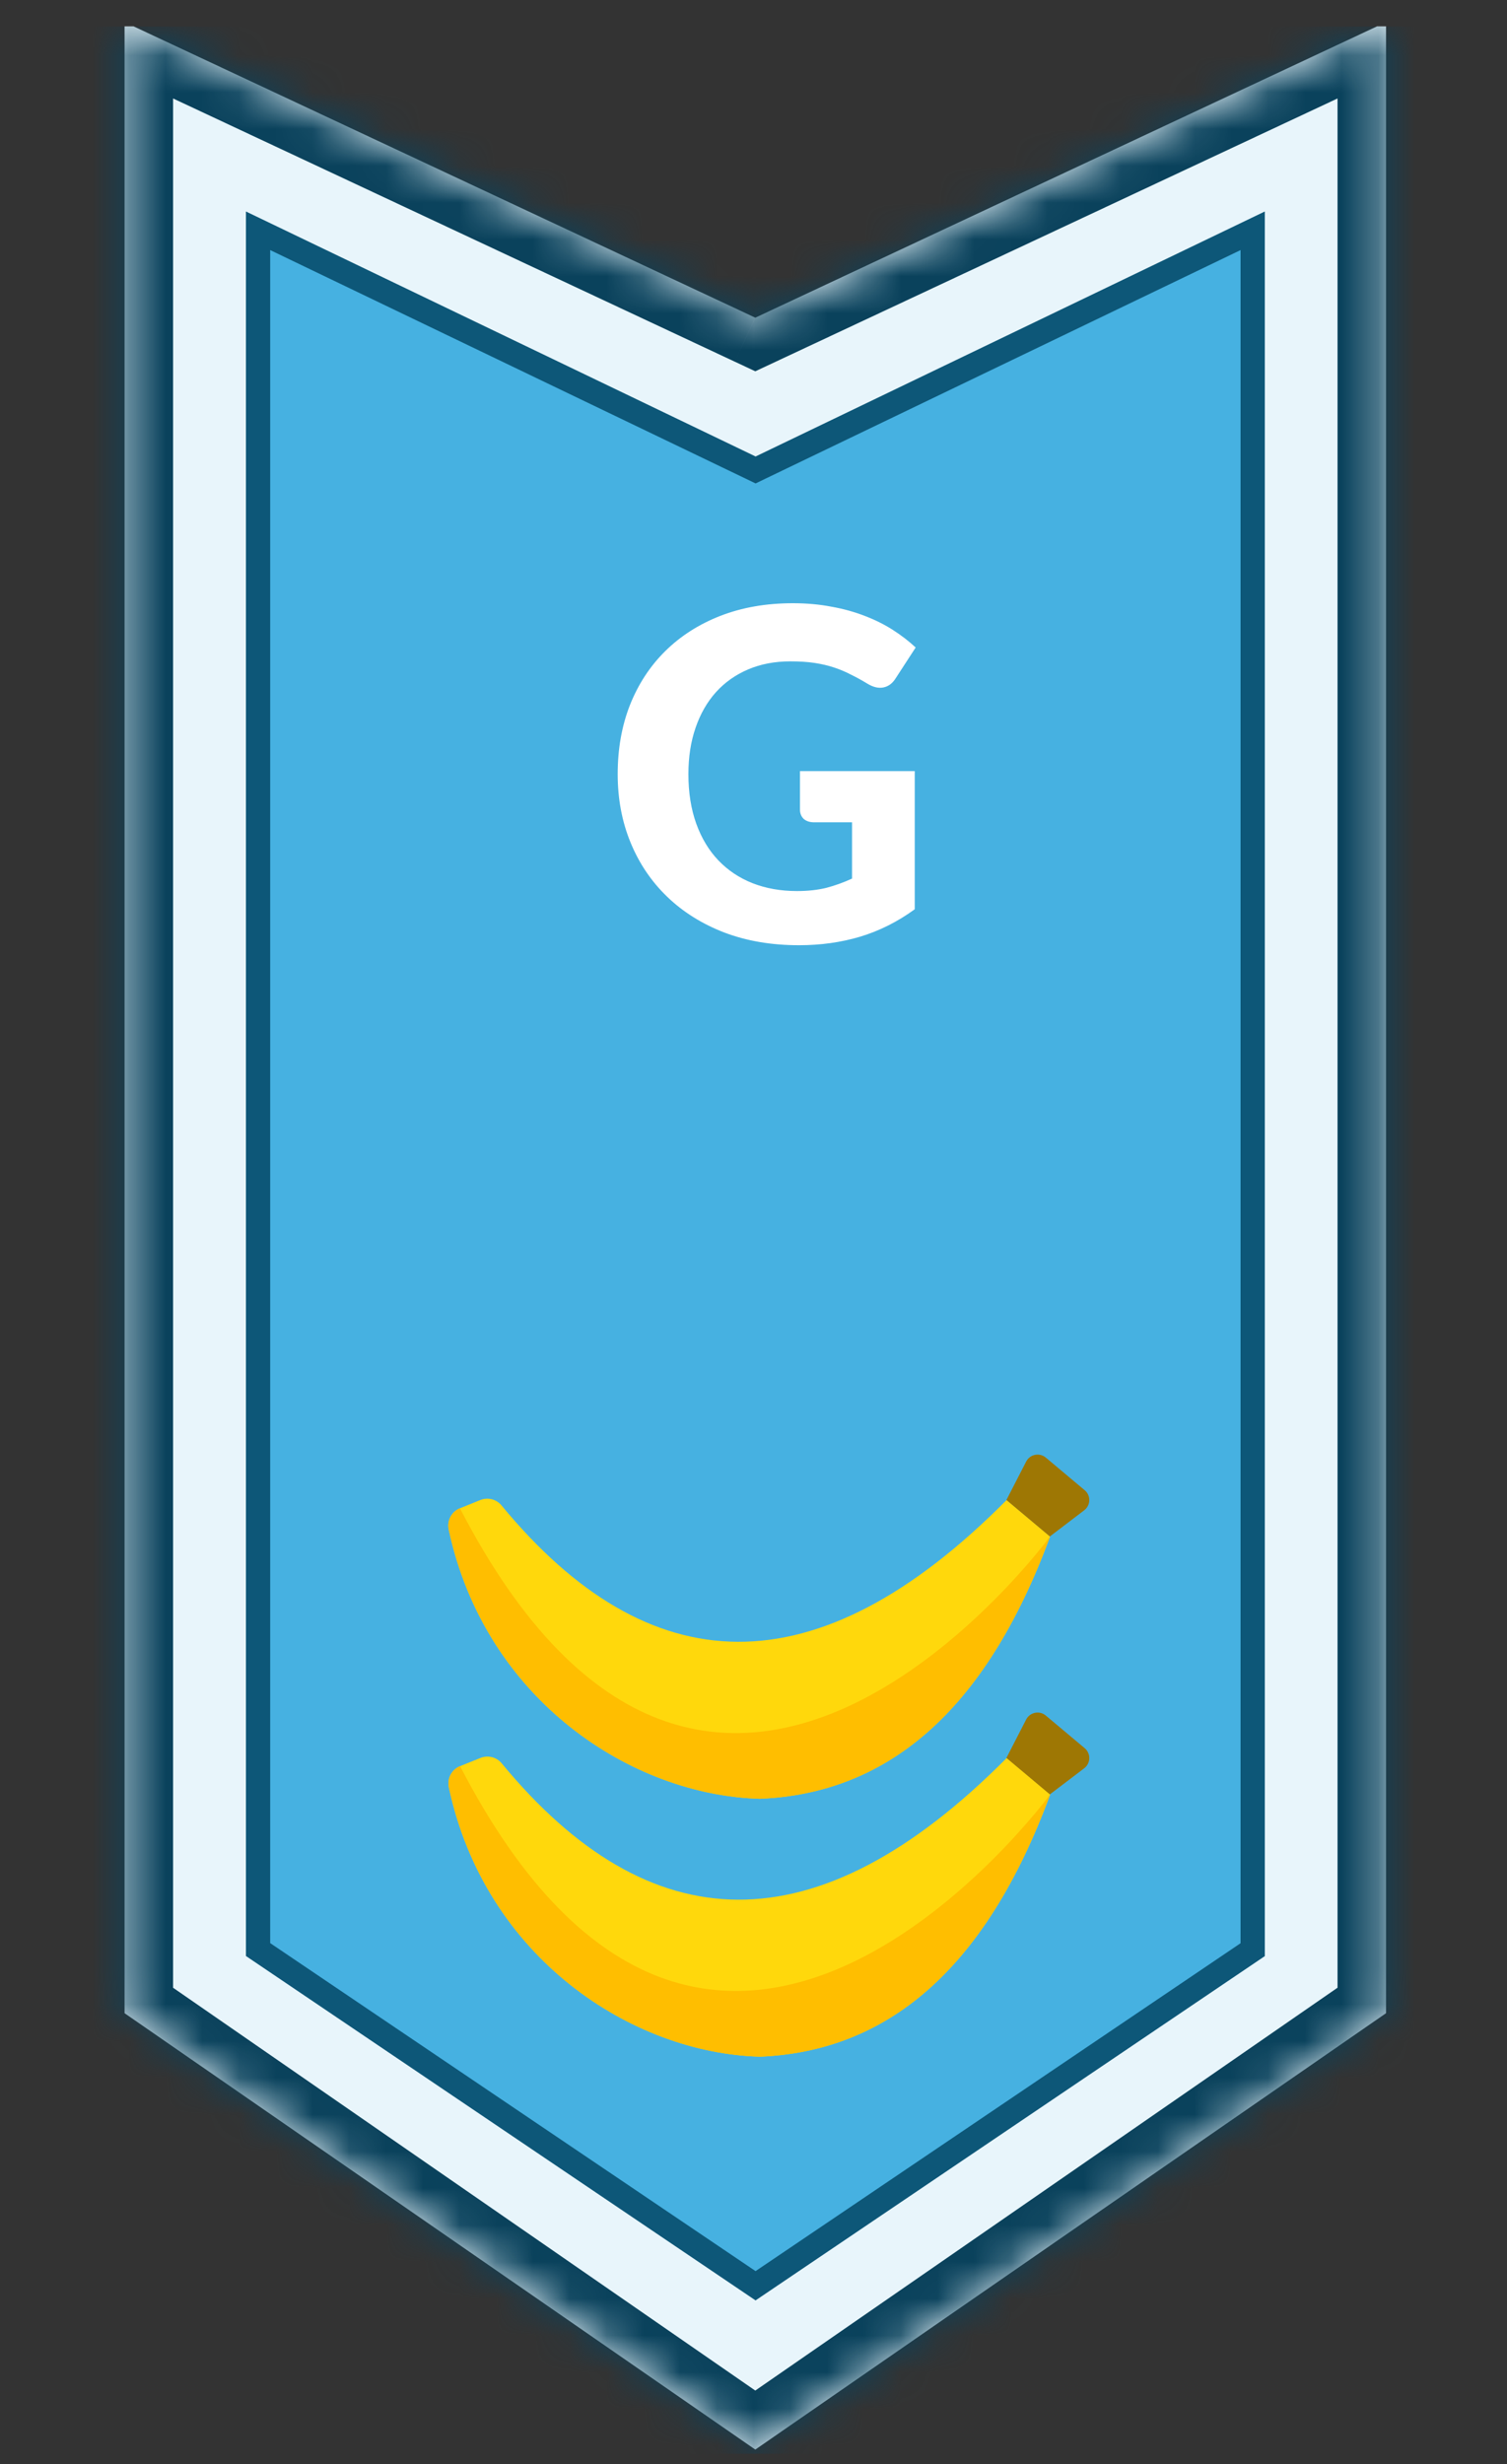 <svg width="41" height="67" viewBox="0 0 41 67" fill="none" xmlns="http://www.w3.org/2000/svg">
<rect x="0" y="0" width="41" height="67" fill="#333333" stroke="none"/>
<g clip-path="url(#clip0_13326_142619)">
<mask id="path-1-inside-1_13326_142619" fill="white">
<path d="M3.389 54.737V0.602L20.549 8.638L37.709 0.602V54.737L20.549 66.602L3.389 54.737Z"/>
</mask>
<path d="M3.389 54.737V0.602L20.549 8.638L37.709 0.602V54.737L20.549 66.602L3.389 54.737Z" fill="#E8F5FB"/>
<path d="M3.389 54.737H2.069C2.069 55.17 2.281 55.576 2.638 55.823L3.389 54.737ZM3.389 0.602L3.948 -0.594C3.54 -0.785 3.061 -0.755 2.68 -0.512C2.299 -0.27 2.069 0.15 2.069 0.602L3.389 0.602ZM20.549 8.638L19.989 9.833L20.549 10.095L21.108 9.833L20.549 8.638ZM37.709 0.602H39.029C39.029 0.15 38.798 -0.27 38.417 -0.512C38.036 -0.755 37.558 -0.785 37.149 -0.594L37.709 0.602ZM37.709 54.737L38.459 55.823C38.816 55.576 39.029 55.17 39.029 54.737H37.709ZM20.549 66.602L19.798 67.687C20.25 68 20.848 68 21.299 67.687L20.549 66.602ZM4.709 54.737V0.602H2.069V54.737H4.709ZM2.829 1.797L19.989 9.833L21.108 7.442L3.948 -0.594L2.829 1.797ZM21.108 9.833L38.269 1.797L37.149 -0.594L19.989 7.442L21.108 9.833ZM36.389 0.602V54.737H39.029V0.602H36.389ZM36.958 53.651L19.798 65.516L21.299 67.687L38.459 55.823L36.958 53.651ZM21.299 65.516L4.139 53.651L2.638 55.823L19.798 67.687L21.299 65.516Z" fill="#0A425C" mask="url(#path-1-inside-1_13326_142619)"/>
<path d="M20.414 12.709L20.557 12.778L20.7 12.709L34.081 6.275V53.01L20.556 62.148L7.021 53.007V6.275L20.414 12.709Z" fill="#46B1E1" stroke="#0D5778" stroke-width="0.66" stroke-miterlimit="10"/>
<path d="M21.764 20.966H24.887V24.722C24.423 25.06 23.927 25.309 23.401 25.468C22.878 25.623 22.324 25.7 21.739 25.7C20.991 25.7 20.314 25.585 19.707 25.355C19.101 25.121 18.583 24.797 18.153 24.383C17.722 23.969 17.39 23.478 17.156 22.91C16.922 22.341 16.805 21.721 16.805 21.048C16.805 20.366 16.915 19.741 17.137 19.173C17.363 18.604 17.682 18.115 18.096 17.706C18.51 17.296 19.009 16.976 19.595 16.746C20.184 16.517 20.842 16.401 21.57 16.401C21.946 16.401 22.297 16.433 22.623 16.496C22.949 16.554 23.25 16.638 23.526 16.746C23.802 16.851 24.055 16.976 24.285 17.123C24.515 17.269 24.724 17.43 24.912 17.605L24.366 18.445C24.282 18.579 24.174 18.661 24.04 18.69C23.906 18.719 23.76 18.686 23.601 18.59C23.451 18.498 23.302 18.416 23.156 18.345C23.014 18.27 22.861 18.205 22.698 18.151C22.535 18.096 22.358 18.055 22.165 18.025C21.973 17.996 21.752 17.982 21.501 17.982C21.079 17.982 20.696 18.055 20.353 18.201C20.011 18.347 19.718 18.554 19.476 18.822C19.237 19.089 19.053 19.411 18.924 19.787C18.794 20.163 18.729 20.584 18.729 21.048C18.729 21.549 18.8 21.998 18.943 22.396C19.085 22.789 19.285 23.121 19.544 23.393C19.804 23.664 20.113 23.871 20.473 24.013C20.836 24.155 21.239 24.227 21.683 24.227C21.983 24.227 22.251 24.197 22.485 24.139C22.723 24.076 22.955 23.992 23.181 23.888V22.358H22.153C22.032 22.358 21.936 22.327 21.864 22.264C21.797 22.197 21.764 22.113 21.764 22.013V20.966Z" fill="white"/>
<g clip-path="url(#clip1_13326_142619)">
<path d="M20.675 48.907C17.196 48.813 13.203 46.229 12.208 41.587C12.156 41.347 12.284 41.101 12.513 41.009L13.067 40.785C13.271 40.703 13.507 40.762 13.646 40.933C17.647 45.779 22.191 46.019 27.388 40.783L28.569 41.775C26.788 46.606 24.082 48.765 20.675 48.907Z" fill="#FFD80C"/>
<path d="M29.497 41.064L28.563 41.775L27.381 40.783L27.918 39.739C28.021 39.539 28.281 39.487 28.453 39.631L29.511 40.518C29.683 40.662 29.676 40.928 29.497 41.064Z" fill="#9E7704"/>
<path d="M20.675 48.907C17.196 48.813 13.203 46.229 12.208 41.587C12.156 41.347 12.284 41.101 12.513 41.009C19.391 54.299 28.569 41.775 28.569 41.775C26.788 46.606 24.082 48.765 20.675 48.907Z" fill="#FFBE00"/>
</g>
<g clip-path="url(#clip2_13326_142619)">
<path d="M20.679 55.919C17.2 55.825 13.207 53.241 12.212 48.599C12.16 48.358 12.287 48.113 12.517 48.02L13.071 47.797C13.275 47.715 13.511 47.774 13.65 47.944C17.651 52.791 22.195 53.031 27.392 47.795L28.573 48.786C26.792 53.617 24.086 55.777 20.679 55.919Z" fill="#FFD80C"/>
<path d="M29.497 48.078L28.563 48.788L27.381 47.796L27.918 46.752C28.021 46.553 28.281 46.5 28.453 46.645L29.511 47.532C29.683 47.676 29.676 47.942 29.497 48.078Z" fill="#9E7704"/>
<path d="M20.679 55.919C17.2 55.825 13.207 53.241 12.212 48.599C12.16 48.358 12.287 48.113 12.517 48.02C19.395 61.311 28.573 48.786 28.573 48.786C26.792 53.617 24.086 55.777 20.679 55.919Z" fill="#FFBE00"/>
</g>
</g>
<defs>
<clipPath id="clip0_13326_142619">
<rect width="39.6" height="66" fill="white" transform="translate(0.75 0.717)"/>
</clipPath>
<clipPath id="clip1_13326_142619">
<rect width="15.461" height="15.461" fill="white" transform="matrix(0.866 0.5 -0.5 0.866 17.719 31.529)"/>
</clipPath>
<clipPath id="clip2_13326_142619">
<rect width="15.461" height="15.461" fill="white" transform="matrix(0.866 0.5 -0.5 0.866 17.717 38.551)"/>
</clipPath>
</defs>
</svg>
